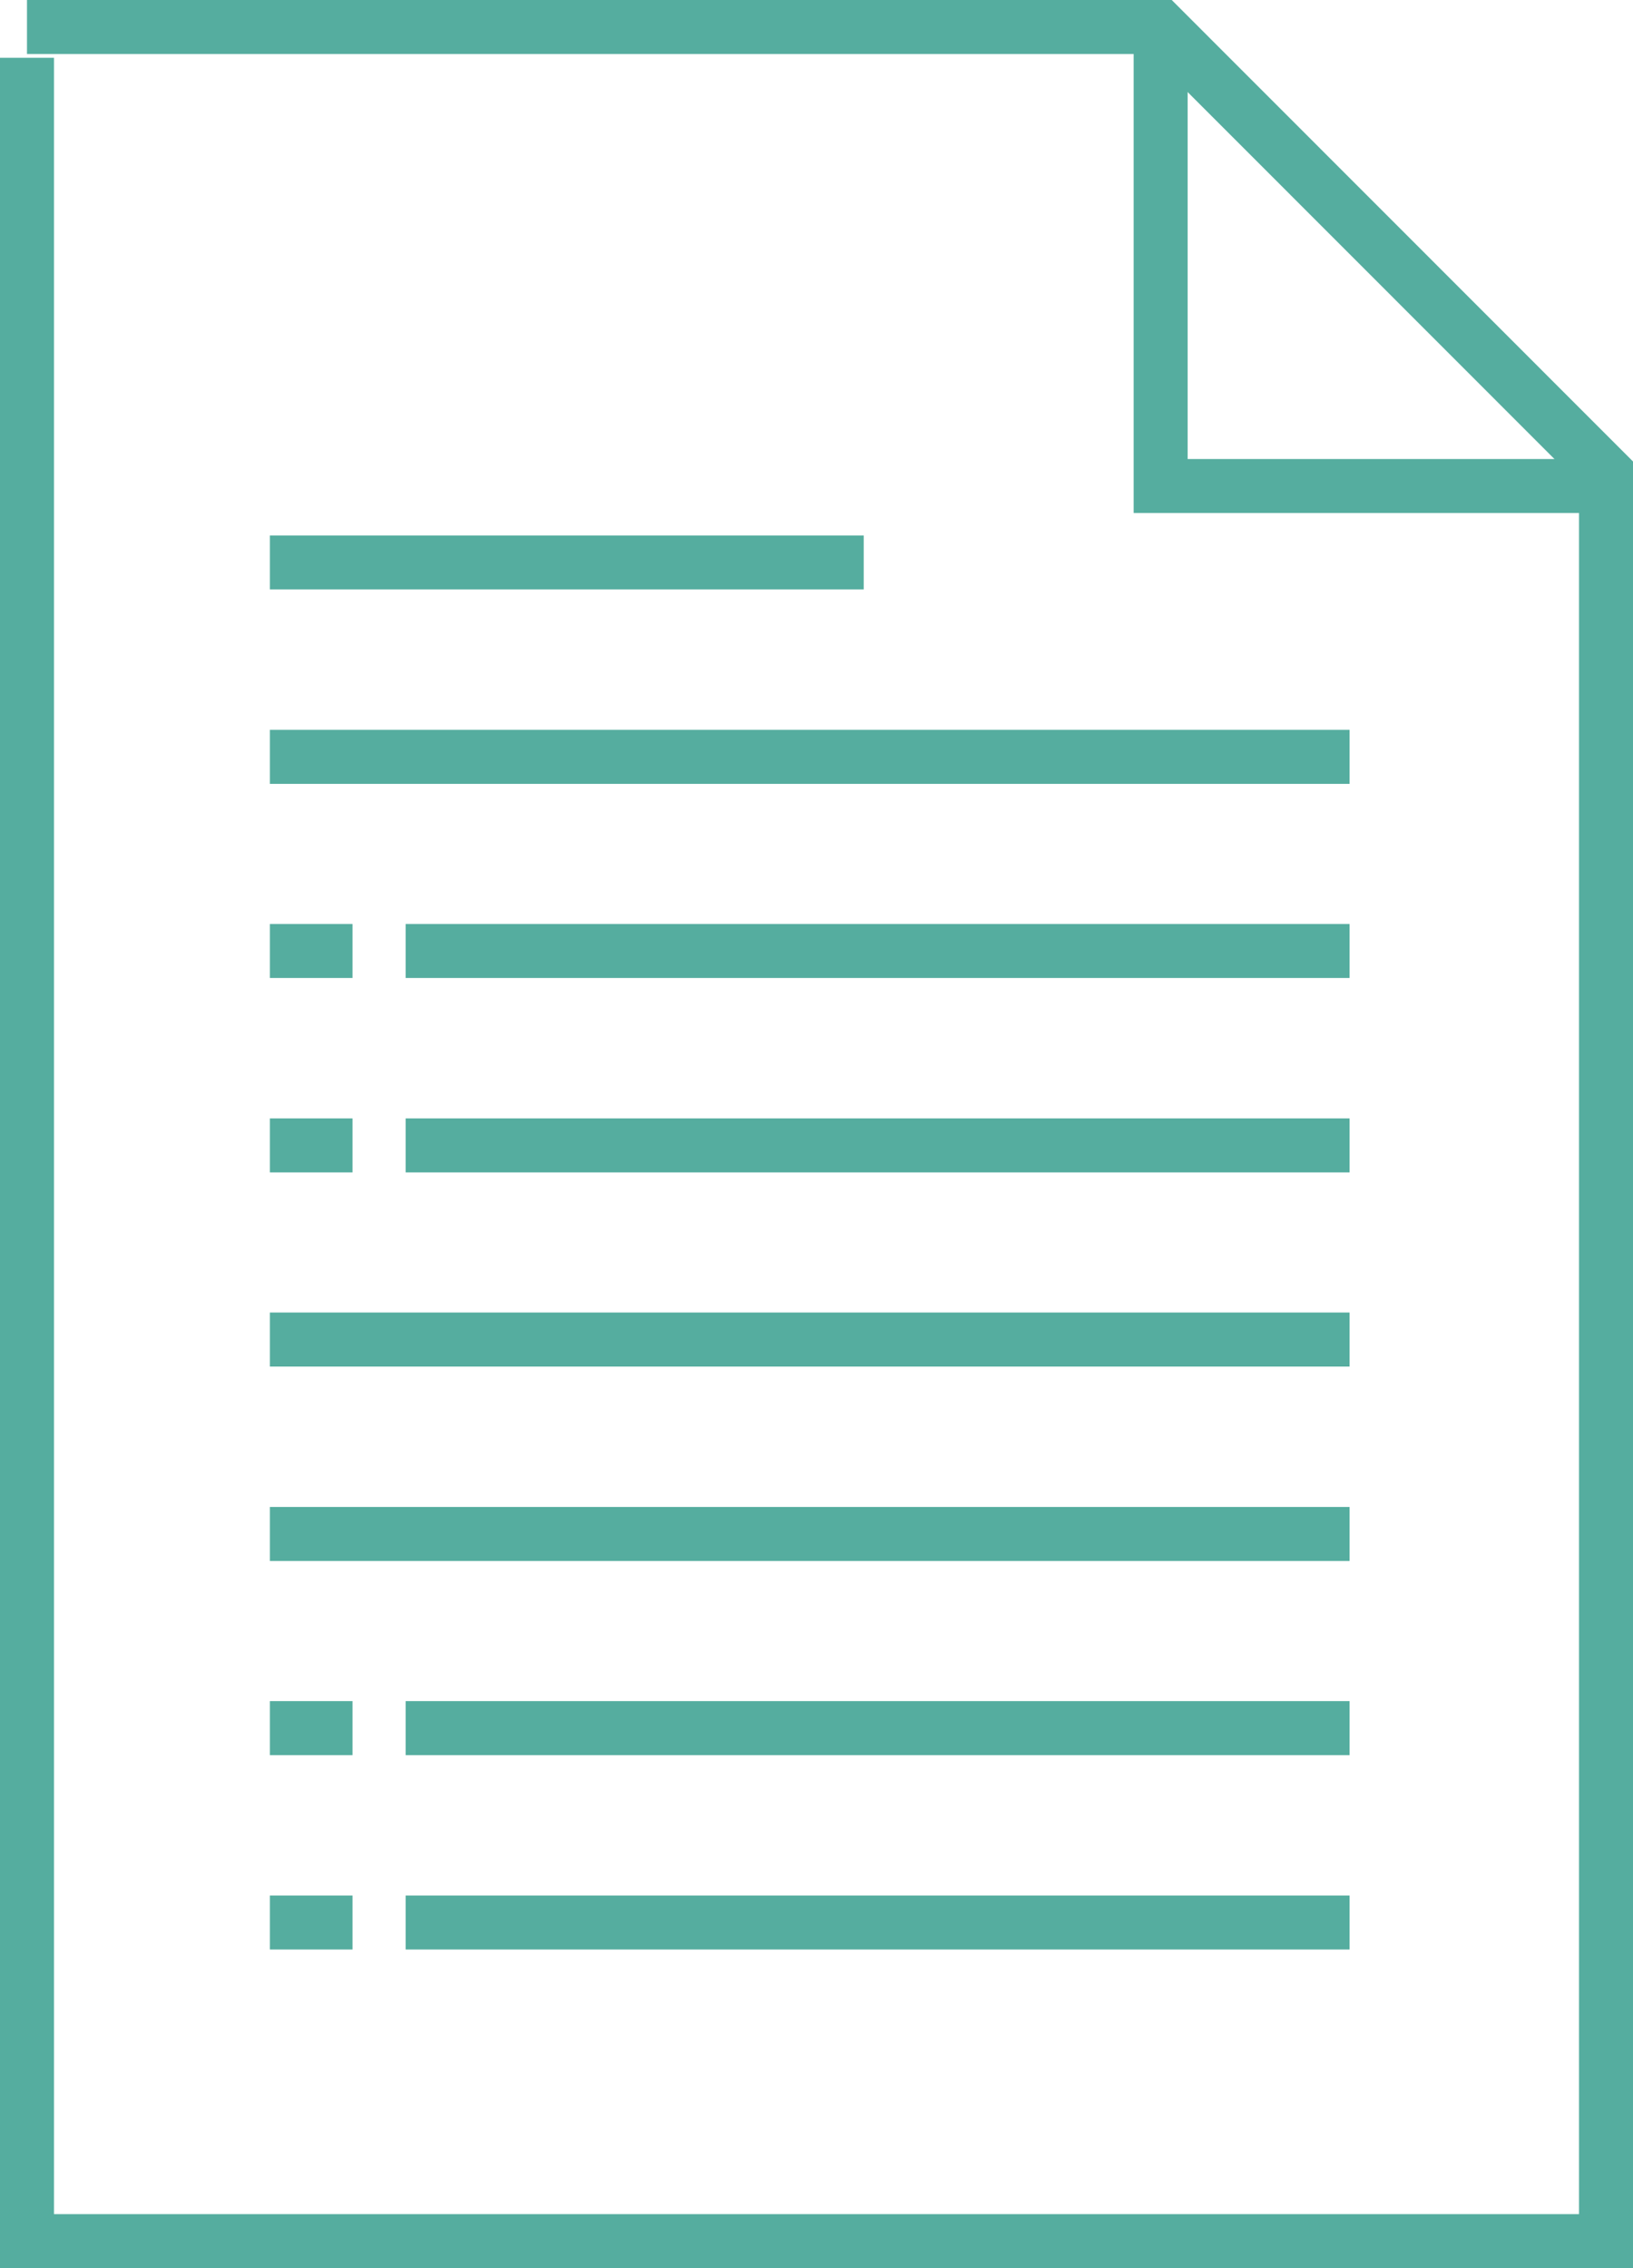 <svg width="36" height="50" viewBox="0 0 36 50" fill="none" xmlns="http://www.w3.org/2000/svg">
<g clip-path="url(#clip0_3646_546)">
<path d="M36 50H0V1.274H1.19V48.809H34.81V10.661L25.343 1.19H0.595V0H25.831L36 10.173V50Z" fill="#55AD9F"/>
<path d="M29.752 41.786H8.943V42.976H29.752V41.786Z" fill="#55AD9F"/>
<path d="M29.752 37.5H8.943V38.691H29.752V37.5Z" fill="#55AD9F"/>
<path d="M29.752 33.22H5.95V34.411H29.752V33.22Z" fill="#55AD9F"/>
<path d="M29.752 28.934H5.95V30.125H29.752V28.934Z" fill="#55AD9F"/>
<path d="M29.752 24.655H8.943V25.845H29.752V24.655Z" fill="#55AD9F"/>
<path d="M29.752 20.369H8.943V21.559H29.752V20.369Z" fill="#55AD9F"/>
<path d="M7.771 41.786H5.95V42.976H7.771V41.786Z" fill="#55AD9F"/>
<path d="M7.771 37.5H5.95V38.691H7.771V37.5Z" fill="#55AD9F"/>
<path d="M7.771 24.655H5.95V25.845H7.771V24.655Z" fill="#55AD9F"/>
<path d="M7.771 20.369H5.95V21.559H7.771V20.369Z" fill="#55AD9F"/>
<path d="M29.752 16.089H5.95V17.28H29.752V16.089Z" fill="#55AD9F"/>
<path d="M19.041 11.804H5.95V12.994H19.041V11.804Z" fill="#55AD9F"/>
<path d="M35.405 11.309H24.992V0.595H26.182V10.119H35.405V11.309Z" fill="#55AD9F"/>
</g>
<defs>
<clipPath id="clip0_3646_546">
<rect width="36" height="50" fill="white"/>
</clipPath>
</defs>
</svg>
